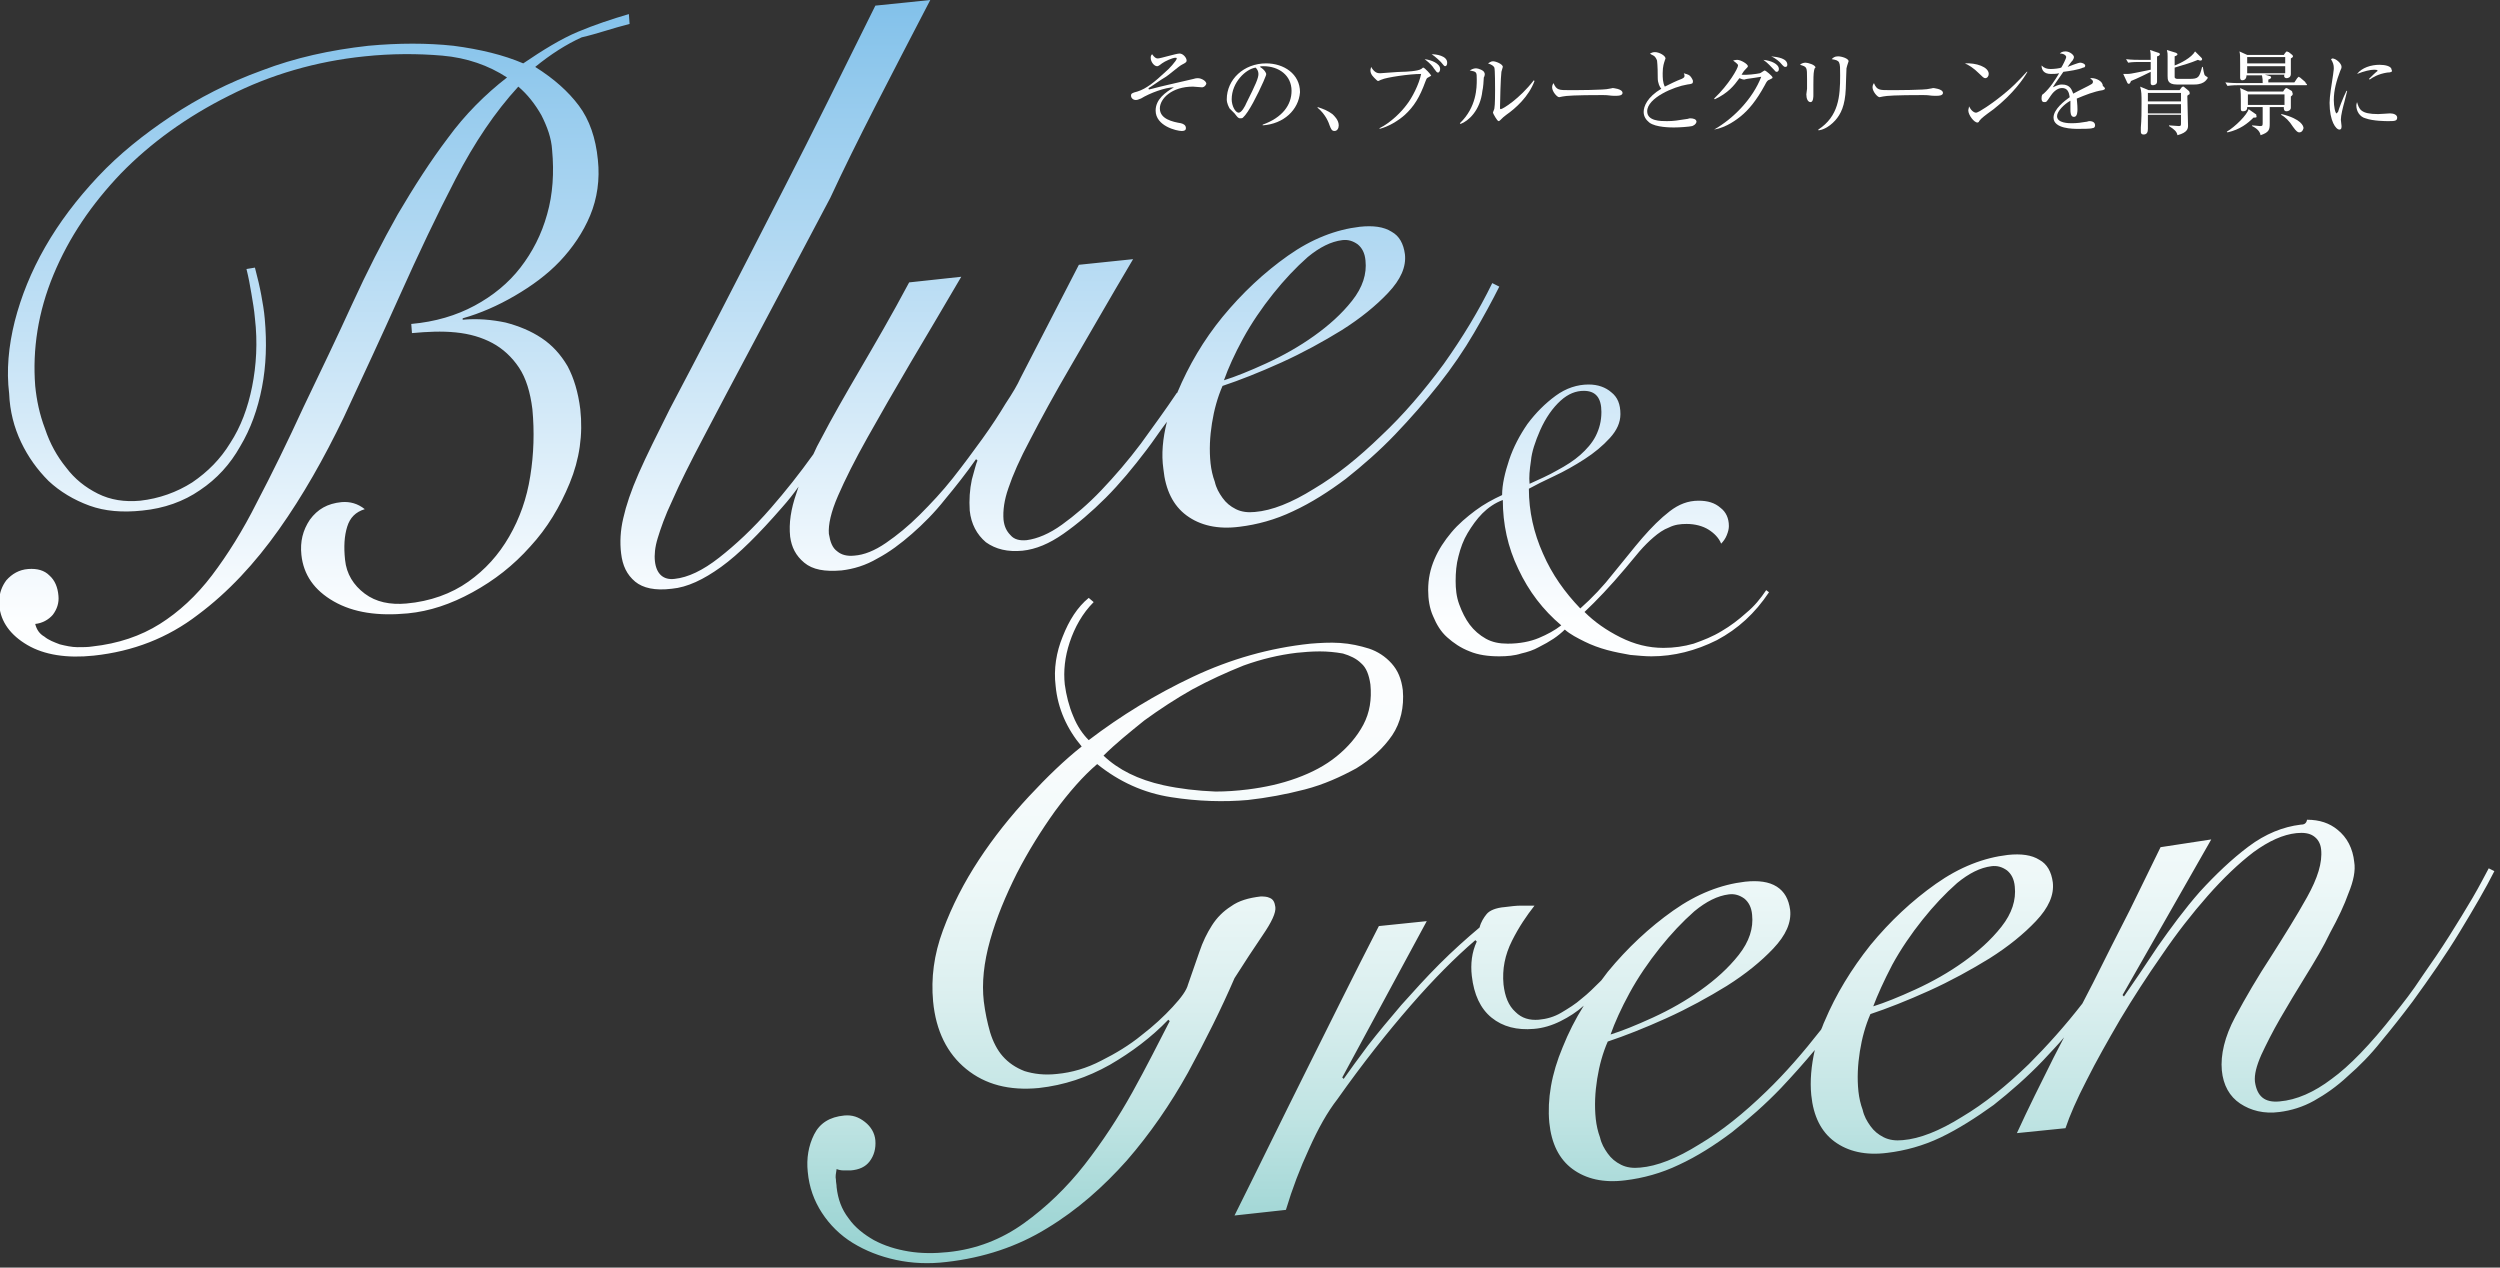 <?xml version="1.0" encoding="utf-8"?>
<!-- Generator: Adobe Illustrator 26.5.3, SVG Export Plug-In . SVG Version: 6.00 Build 0)  -->
<svg version="1.1" id="レイヤー_1" xmlns="http://www.w3.org/2000/svg" xmlns:xlink="http://www.w3.org/1999/xlink" x="0px"
	 y="0px" viewBox="0 0 355 180" style="enable-background:new 0 0 355 180;" xml:space="preserve">
<rect x="0" y="0" width="355" height="180" fill="#333333" stroke="none"/>
<style type="text/css">
	
		.st0{clip-path:url(#SVGID_00000139260465027969207080000001340346298713706653_);fill:url(#SVGID_00000097478708253470012170000009760658308153855927_);}
	.st1{fill:#FFFFFF;}
</style>
<g>
	<g>
		<defs>
			<path id="SVGID_1_" d="M231.4,141c1.2-2.2,2.7-4.4,4.3-6.4c1.6-2,3.2-3.7,4.9-5.2c1.7-1.4,3.3-2.2,4.9-2.4
				c0.8-0.1,1.5,0.1,2.2,0.6c0.6,0.5,1,1.2,1.1,2.3c0.2,1.9-0.4,3.8-1.9,5.7c-1.5,1.9-3.3,3.5-5.4,5c-2.1,1.5-4.4,2.8-6.8,3.9
				c-2.4,1.1-4.4,1.9-6,2.4C229.3,145.2,230.2,143.2,231.4,141 M268.7,137c1.2-2.2,2.7-4.4,4.3-6.4c1.6-2,3.2-3.7,4.9-5.2
				c1.7-1.4,3.3-2.2,4.9-2.4c0.8-0.1,1.5,0.1,2.2,0.6c0.6,0.5,1,1.2,1.1,2.3c0.2,1.9-0.4,3.8-1.9,5.7c-1.5,1.9-3.3,3.5-5.4,5
				c-2.1,1.5-4.4,2.8-6.8,3.9c-2.4,1.1-4.4,1.9-6,2.4C266.6,141.3,267.5,139.3,268.7,137 M326.7,117.1c-2.5,0.3-5,1.3-7.4,3.1
				c-2.4,1.8-4.7,4-6.9,6.4c-2.2,2.5-4.1,5.1-6,7.8c-1.8,2.7-3.4,5.1-4.8,7.1l-0.2-0.2l12.6-22.1l-7.2,1.1c-1.3,2.7-2.8,5.7-4.4,9
				c-1.7,3.3-3.4,6.7-5.2,10.3c-0.5,1-1,1.9-1.5,2.9c-2.4,3.1-5,6-7.6,8.6c-3.2,3.1-6.3,5.6-9.5,7.5c-3.2,2-6,3.1-8.4,3.3
				c-1,0.1-1.9,0-2.7-0.4c-0.8-0.4-1.4-0.9-1.9-1.6c-0.5-0.7-0.9-1.4-1.1-2.3c-0.3-0.8-0.5-1.7-0.6-2.6c-0.2-1.9-0.1-3.8,0.2-5.7
				c0.3-1.9,0.8-3.7,1.5-5.3c2.4-0.8,5.2-1.9,8.3-3.3c3.1-1.4,6-3,8.6-4.6c2.7-1.7,4.9-3.5,6.6-5.3c1.8-1.9,2.6-3.7,2.4-5.5
				c-0.2-1.5-0.8-2.6-1.9-3.2c-1.1-0.7-2.6-0.9-4.5-0.7c-3.4,0.4-6.8,1.7-10.2,4.1c-3.4,2.4-6.5,5.3-9.3,8.7
				c-2.7,3.4-4.9,7-6.5,10.8c-0.2,0.4-0.3,0.8-0.5,1.2c-2.5,3.2-5.1,6.2-7.8,8.8c-3.2,3.1-6.3,5.6-9.5,7.5c-3.2,2-6,3.1-8.4,3.3
				c-1,0.1-1.9,0-2.7-0.4c-0.8-0.4-1.4-0.9-1.9-1.6c-0.5-0.7-0.9-1.4-1.1-2.3c-0.3-0.8-0.5-1.7-0.6-2.6c-0.2-1.9-0.1-3.8,0.2-5.7
				c0.3-1.9,0.8-3.7,1.5-5.3c2.4-0.8,5.2-1.9,8.3-3.3c3.1-1.4,6-3,8.6-4.6c2.7-1.7,4.9-3.5,6.6-5.3c1.8-1.9,2.6-3.7,2.4-5.5
				c-0.2-1.5-0.8-2.6-1.9-3.3c-1.1-0.7-2.6-0.9-4.5-0.7c-3.4,0.4-6.8,1.7-10.2,4.1c-3.4,2.4-6.5,5.3-9.3,8.7
				c-0.3,0.4-0.6,0.8-0.9,1.2c-0.1,0.1-0.1,0.1-0.2,0.2c-0.8,0.8-1.7,1.7-2.6,2.4c-0.9,0.8-1.9,1.4-2.9,2c-1,0.6-2.1,0.9-3.2,1
				c-1.3,0.1-2.4-0.2-3.3-1.1c-1-0.9-1.5-2.2-1.7-3.9c-0.2-2.2,0.2-4.2,1.2-6.2c1-2,2.1-3.6,3.2-5c-0.7,0-1.3,0-2,0
				c-0.6,0-1.4,0.1-2.2,0.2c-1.3,0.1-2.2,0.5-2.6,1c-0.4,0.5-0.8,1.1-1,1.9c-1.9,1.6-3.8,3.3-5.7,5.2c-1.9,1.9-3.7,3.9-5.4,5.8
				c-1.7,2-3.3,3.9-4.7,5.7c-1.4,1.9-2.6,3.5-3.5,4.8l-0.2-0.2l12-22.2l-6.8,0.7c-3.6,7-7,13.9-10.4,20.7
				c-3.4,6.8-6.7,13.6-10.1,20.4l7.3-0.8c0.9-3,2-5.9,3.3-8.7c1.3-2.9,2.6-5.2,4-7c3.6-5.1,7.1-9.5,10.4-13.3
				c3.3-3.8,6.4-6.9,9.2-9.3l0.2,0.2c-0.7,1.5-0.9,3.2-0.7,4.9c0.3,2.6,1.2,4.6,2.8,5.9c1.6,1.3,3.6,1.8,6,1.6
				c1.3-0.1,2.6-0.5,3.8-1.1c1.2-0.6,2.3-1.3,3.3-2.2c-1.2,1.9-2.2,3.9-3,5.9c-1.6,3.8-2.2,7.4-1.9,10.7c0.3,3,1.4,5.2,3.3,6.6
				c1.9,1.4,4.4,2,7.5,1.6c2.5-0.3,5.1-1,7.6-2.2c2.6-1.2,5.1-2.8,7.5-4.6c2.4-1.9,4.8-4,7-6.3c1.7-1.8,3.3-3.6,4.8-5.4
				c-0.5,2.2-0.7,4.4-0.5,6.4c0.3,3,1.4,5.2,3.3,6.6c1.9,1.4,4.4,2,7.5,1.6c2.5-0.3,5.1-1,7.6-2.2c2.5-1.2,5-2.8,7.5-4.6
				c2.4-1.9,4.8-4,7-6.3c1-1.1,2.1-2.2,3-3.3c-0.5,1-1,1.9-1.5,2.9c-1.8,3.6-3.6,7.2-5.2,10.7l6.9-0.7c0.6-1.8,1.6-4.1,3-6.8
				c1.4-2.8,3-5.6,4.8-8.7c1.8-3,3.8-6.1,5.9-9.1c2.1-3.1,4.3-5.9,6.5-8.4c2.2-2.5,4.4-4.6,6.5-6.2c2.2-1.6,4.2-2.5,6.1-2.7
				c1-0.1,1.8,0,2.4,0.4c0.6,0.4,1,1,1.1,1.9c0.2,1.9-0.5,4.1-2,6.8c-1.5,2.7-3.2,5.4-5.1,8.4c-1.9,2.9-3.6,5.8-5.1,8.6
				c-1.5,2.8-2.1,5.4-1.9,7.6c0.2,2.1,1.1,3.7,2.6,4.7c1.5,1,3.4,1.5,5.6,1.2c1.6-0.2,3.3-0.7,4.9-1.6c1.6-0.9,3.2-2,4.8-3.5
				c1.6-1.4,3.2-3,4.7-4.9c1.5-1.8,3-3.7,4.5-5.7c2.4-3.3,4.7-6.6,6.7-9.9c2-3.3,3.7-6.2,4.9-8.6l-0.8-0.4c-0.6,1.1-1.3,2.5-2.3,4.2
				c-1,1.7-2.1,3.5-3.3,5.4c-1.2,1.9-2.5,3.8-3.9,5.8c-1.3,2-2.7,3.8-4,5.4c-3.3,4.2-6.3,7.3-8.8,9.1c-2.5,1.9-5,3-7.4,3.2
				c-2.1,0.2-3.2-0.7-3.5-2.8c-0.1-1,0.2-2.2,0.9-3.8c0.7-1.5,1.6-3.3,2.7-5.2c1.1-1.9,2.3-3.9,3.6-6c1.3-2.1,2.5-4.1,3.5-6.2
				c1.1-2,2-3.9,2.6-5.6c0.7-1.7,1-3.2,0.8-4.4c-0.2-1.9-1-3.5-2.4-4.6c-1.1-0.9-2.5-1.4-4.3-1.4C327.5,117,327.1,117.1,326.7,117.1
				 M165.2,111.5c-3.6-0.8-6.4-2.2-8.5-4.2c1.7-1.7,3.7-3.3,5.8-5c2.2-1.6,4.5-3.1,6.8-4.4c2.4-1.3,4.8-2.4,7.3-3.4
				c2.5-0.9,5-1.5,7.5-1.8c1-0.1,2.1-0.2,3.3-0.2c1.1,0,2.2,0.1,3.3,0.3c1,0.3,1.9,0.7,2.6,1.4c0.7,0.6,1.1,1.6,1.3,3
				c0.2,2.1-0.1,4-1,5.7c-0.9,1.7-2.2,3.2-3.8,4.5c-1.6,1.3-3.5,2.3-5.7,3.1c-2.2,0.8-4.5,1.3-6.9,1.6c-1.6,0.2-3.1,0.3-4.6,0.3
				C170,112.3,167.5,112,165.2,111.5 M150.9,90.4c-0.9,2.2-1.3,4.6-1,7c0.3,3.2,1.6,6.1,3.7,8.6c-2.4,1.9-4.9,4.3-7.5,7.1
				c-2.6,2.8-5,5.8-7.1,9c-2.1,3.2-3.8,6.5-5.1,10c-1.3,3.5-1.7,6.8-1.4,10.1c0.4,4.2,2,7.4,4.7,9.6c2.7,2.2,6.1,3.1,10.3,2.7
				c3.6-0.4,6.9-1.5,10.1-3.3c3.1-1.8,5.9-3.9,8.3-6.4l0.2,0.2c-1.6,3.1-3.3,6.5-5.3,10.1c-2,3.6-4.3,7.1-6.8,10.3
				c-2.5,3.2-5.4,6-8.6,8.3c-3.2,2.3-6.8,3.7-10.8,4.1c-1.9,0.2-3.8,0.2-5.6-0.1c-1.8-0.3-3.4-0.8-4.9-1.6c-1.4-0.8-2.7-1.8-3.6-3.1
				c-1-1.3-1.5-2.7-1.7-4.4c0-0.4-0.1-0.7-0.1-1.1c-0.1-0.4,0-0.9,0.1-1.5c0.2,0.1,0.6,0.2,1,0.2c0.4,0,0.7,0,1,0
				c1.2-0.1,2.1-0.5,2.7-1.3c0.6-0.8,0.9-1.8,0.8-3c-0.1-1-0.6-1.9-1.5-2.6c-0.9-0.7-1.8-1-2.9-0.9c-2.1,0.2-3.5,1.1-4.3,2.7
				c-0.8,1.6-1.1,3.4-0.9,5.3c0.2,2.2,0.9,4.1,2,5.8c1.1,1.7,2.6,3.2,4.4,4.3c1.8,1.1,3.8,1.9,6.1,2.4c2.3,0.5,4.7,0.6,7.2,0.3
				c5.3-0.6,10.1-2.2,14.3-4.8c4.3-2.6,8-5.9,11.3-9.6c3.3-3.8,6.2-8,8.7-12.5c2.5-4.6,4.7-9,6.6-13.4c1.4-2.2,2.7-4.2,4-6.1
				c1.3-1.9,1.9-3.2,1.8-4c-0.1-0.7-0.3-1.1-0.8-1.3c-0.4-0.2-0.9-0.2-1.3-0.2c-1.7,0.2-3.1,0.6-4.2,1.4c-1.1,0.7-2,1.6-2.7,2.7
				c-0.7,1.1-1.3,2.3-1.8,3.8c-0.5,1.4-1,2.9-1.6,4.6c-0.2,0.8-0.9,1.8-2.2,3.2c-1.2,1.3-2.7,2.7-4.4,4c-1.7,1.4-3.7,2.6-5.7,3.6
				c-2.1,1.1-4.2,1.7-6.3,1.9c-1.8,0.2-3.3,0-4.6-0.4c-1.3-0.5-2.3-1.2-3.1-2.1c-0.8-0.9-1.4-2.1-1.8-3.4c-0.4-1.4-0.7-2.8-0.9-4.4
				c-0.3-2.6,0-5.5,0.9-8.7c0.9-3.2,2.2-6.3,3.8-9.5c1.6-3.1,3.4-6,5.4-8.8c2-2.7,4-5,6-6.7c3.1,2.5,6.6,4.1,10.5,4.7
				c3.8,0.6,7.5,0.7,10.9,0.4c2.7-0.3,5.4-0.8,8.1-1.5c2.7-0.7,5.1-1.8,7.3-3c2.1-1.3,3.8-2.8,5.1-4.7c1.2-1.8,1.7-4,1.5-6.4
				c-0.2-1.6-0.7-2.8-1.6-3.8c-0.9-1-2-1.7-3.2-2.1c-1.3-0.4-2.6-0.7-4.1-0.8c-1.5-0.1-2.9,0-4.2,0.1c-5.8,0.6-11.4,2.2-16.7,4.7
				c-5.3,2.5-10.2,5.5-14.8,9c-0.8-0.8-1.6-1.9-2.2-3.4c-0.6-1.4-1-3-1.2-4.5c-0.2-1.9,0-3.9,0.7-6c0.7-2.1,1.8-4.1,3.4-5.7
				l-0.7-0.6C153,86.2,151.8,88.1,150.9,90.4 M211,90.7c-0.9-0.5-1.7-1.2-2.3-2c-0.6-0.8-1.1-1.8-1.5-2.9c-0.4-1.1-0.5-2.2-0.5-3.3
				c0-1.2,0.1-2.4,0.4-3.5c0.3-1.2,0.7-2.3,1.3-3.3c0.6-1,1.3-2,2.1-2.8c0.8-0.8,1.8-1.5,2.9-1.9c0,3.4,0.7,6.7,2.2,9.8
				c1.5,3.2,3.5,5.8,6.1,8c-0.9,0.7-2,1.3-3.2,1.8c-1.2,0.5-2.7,0.8-4.4,0.8C212.9,91.4,211.9,91.2,211,90.7 M217.4,65.4
				c0.1-1.2,0.6-2.7,1.3-4.3c0.8-1.8,1.8-3.2,2.9-4.2s2.2-1.4,3.3-1.4c1.7,0,2.5,1,2.5,3c0,1.3-0.3,2.4-0.8,3.4
				c-0.5,1-1.3,1.9-2.2,2.7c-0.9,0.8-2,1.5-3.3,2.2c-1.2,0.7-2.6,1.3-3.9,1.9C217.1,67.8,217.2,66.7,217.4,65.4 M220.9,56.2
				c-1.5,1.1-2.8,2.4-4,4c-1.1,1.6-2,3.3-2.6,5.1c-0.6,1.8-1,3.5-1,5c-1.3,0.6-2.6,1.3-3.8,2.2c-1.2,0.9-2.4,1.9-3.4,3.1
				c-1,1.2-1.8,2.4-2.4,3.8c-0.6,1.4-0.9,2.8-0.9,4.4c0,1.3,0.2,2.6,0.7,3.7c0.5,1.2,1.1,2.2,2,3c0.9,0.8,1.9,1.5,3.2,2
				c1.2,0.5,2.6,0.7,4.2,0.7c1.1,0,2.2-0.1,3.1-0.4c0.9-0.2,1.8-0.5,2.5-0.9c0.8-0.4,1.5-0.8,2.1-1.2c0.6-0.4,1.2-0.9,1.6-1.3
				c0.8,0.7,1.8,1.2,2.8,1.7c1,0.5,2.1,0.9,3.2,1.2c1.1,0.3,2.2,0.5,3.3,0.7c1.1,0.1,2.1,0.2,3,0.2c3.2,0,6.3-0.8,9.3-2.3
				c3-1.6,5.4-3.8,7.4-6.8l-0.4-0.3c-0.8,1.2-1.7,2.3-2.8,3.2c-1.1,1-2.3,1.9-3.5,2.6c-1.3,0.8-2.6,1.3-4,1.8
				c-1.4,0.4-2.8,0.6-4.3,0.6c-2.1,0-4.1-0.5-6.1-1.5c-2-1-3.7-2.2-5.1-3.6c1.7-1.6,3.7-3.7,5.8-6.2c0.7-0.8,1.3-1.6,2-2.4
				c0.7-0.8,1.3-1.4,2-2c0.7-0.6,1.4-1.1,2.2-1.4c0.8-0.4,1.6-0.5,2.5-0.5c1.2,0,2.3,0.3,3.1,0.8c0.8,0.5,1.5,1.2,1.8,2
				c0.3-0.3,0.6-0.7,0.8-1.2c0.2-0.5,0.3-0.9,0.3-1.3c0-1.1-0.4-2-1.2-2.6c-0.8-0.7-1.8-1-3.1-1c-1.5,0-2.8,0.5-4.1,1.5
				c-1.3,1-2.6,2.3-3.9,3.8c-1.3,1.5-2.6,3.2-4.1,5c-1.4,1.8-3,3.5-4.7,5c-2.2-2.3-4-4.8-5.3-7.8c-1.3-2.9-2-6-2-9.2
				c0.9-0.5,2.1-1.1,3.6-1.8c1.5-0.7,2.9-1.5,4.3-2.4c1.4-0.9,2.6-1.9,3.6-3c1-1.1,1.5-2.2,1.5-3.4c0-1.4-0.4-2.4-1.3-3.1
				c-0.8-0.7-1.9-1.1-3.2-1.1C224,54.6,222.4,55.1,220.9,56.2 M82.1,4.5c-2.4,1-5,2.6-7.8,4.5c-2.8-1.2-6.1-2-9.9-2.5
				c-3.7-0.4-7.8-0.4-12.1,0c-5.4,0.6-10.4,1.7-15.1,3.5c-4.7,1.7-9,3.9-12.9,6.5c-3.9,2.6-7.4,5.4-10.4,8.6c-3,3.2-5.5,6.5-7.5,10
				c-2,3.5-3.4,7-4.3,10.5c-0.9,3.6-1.2,7-0.8,10.3C1.4,58.4,2,60.7,3,62.8c1,2.1,2.3,3.9,3.9,5.5c1.6,1.5,3.6,2.7,5.8,3.5
				c2.2,0.8,4.7,1,7.5,0.7c3.1-0.3,5.9-1.3,8.2-2.9c2.4-1.6,4.3-3.7,5.7-6.2c1.5-2.5,2.5-5.3,3.1-8.4c0.6-3.1,0.7-6.3,0.4-9.7
				c-0.1-1.2-0.3-2.3-0.5-3.4c-0.2-1.1-0.5-2.4-0.9-3.9l-1.2,0.2c0.3,1.2,0.5,2.3,0.7,3.5c0.2,1.2,0.4,2.3,0.5,3.5
				c0.4,3.4,0.2,6.7-0.4,9.7c-0.6,3-1.6,5.7-3.1,8c-1.4,2.3-3.2,4.1-5.4,5.6c-2.2,1.4-4.7,2.3-7.4,2.6c-2.2,0.2-4.2-0.1-6-1
				c-1.8-0.9-3.3-2.1-4.5-3.7c-1.3-1.6-2.3-3.4-3-5.5c-0.8-2.1-1.2-4.1-1.4-6.1C4.6,49.6,5.4,44.3,7.6,39c2.2-5.3,5.4-10,9.6-14.4
				c4.2-4.3,9.3-8,15.3-11c5.9-3,12.4-4.9,19.3-5.6c3.8-0.4,7.5-0.4,11-0.1c3.5,0.3,6.6,1.4,9.2,3.1c-3.1,2.4-6,5.3-8.4,8.6
				c-2.5,3.3-4.8,6.9-7.1,10.8c-2.2,3.9-4.4,8.2-6.5,12.8c-2.1,4.6-4.4,9.4-6.9,14.6c-2.3,5-4.5,9.5-6.6,13.5c-2,4-4.2,7.5-6.4,10.4
				c-2.2,2.9-4.7,5.2-7.4,6.9c-2.7,1.7-5.9,2.8-9.6,3.2c-0.6,0.1-1.3,0.1-2.1,0.1c-0.8,0-1.7-0.2-2.5-0.4c-0.8-0.3-1.6-0.6-2.2-1.1
				C5.6,90,5.2,89.4,5,88.6c1-0.1,1.9-0.6,2.5-1.3c0.6-0.8,0.9-1.7,0.8-2.7c-0.1-1.2-0.5-2.2-1.3-2.9c-0.7-0.7-1.7-1-3-0.9
				c-1.3,0.1-2.3,0.7-3.1,1.6c-0.6,0.8-1,1.8-1,2.9v0c0,0.2,0,0.5,0,0.7c0.2,2.3,1.6,4.2,4,5.6c2.4,1.4,5.6,1.9,9.4,1.5
				c5.6-0.6,10.5-2.5,14.8-5.8c4.3-3.2,8.1-7.3,11.5-12.1c3.4-4.8,6.4-10.1,9.2-15.9c2.7-5.8,5.4-11.6,8-17.4
				c2.6-5.8,5.2-11.3,7.9-16.5c2.7-5.2,5.6-9.5,8.9-13.1c1.3,1.1,2.4,2.5,3.3,4.1c0.8,1.6,1.4,3.2,1.5,4.9c0.3,3.2,0.1,6.3-0.7,9.1
				c-0.8,2.9-2.1,5.4-3.8,7.6c-1.7,2.2-3.9,4-6.5,5.4c-2.6,1.4-5.6,2.3-9,2.6l0.1,1.3c2.2-0.2,4.2-0.3,6.2-0.1s3.7,0.7,5.2,1.5
				c1.5,0.8,2.8,2,3.8,3.5c1,1.5,1.6,3.5,1.9,5.9c0.3,3.2,0.2,6.4-0.3,9.5c-0.5,3.2-1.5,6-3,8.6c-1.5,2.6-3.4,4.7-5.8,6.4
				c-2.4,1.7-5.4,2.8-8.8,3.1c-2.3,0.2-4.3-0.2-5.9-1.4c-1.6-1.2-2.6-2.8-2.8-4.8c-0.2-1.9-0.1-3.4,0.3-4.7c0.4-1.3,1.2-2.1,2.5-2.5
				c-1-0.8-2.1-1.1-3.3-1c-2,0.2-3.4,1-4.5,2.5c-1,1.5-1.4,3.1-1.2,5c0.3,2.8,1.8,5,4.6,6.6c2.8,1.6,6.3,2.1,10.5,1.7
				c3.1-0.3,6.1-1.3,9.2-3c3.1-1.7,5.8-3.8,8.2-6.5c2.4-2.6,4.2-5.6,5.6-9c1.4-3.4,1.9-6.9,1.5-10.5c-0.3-2.4-0.9-4.4-1.8-6.1
				c-1-1.7-2.2-3-3.7-4c-1.5-1-3.2-1.7-5.1-2.2c-1.9-0.4-4-0.6-6.1-0.4l0-0.2c2.5-0.7,5-1.8,7.4-3.2c2.4-1.4,4.6-3,6.4-4.9
				c1.8-1.9,3.3-4.1,4.3-6.5c1-2.4,1.4-5.1,1.1-7.9c-0.3-3.1-1.2-5.7-2.7-7.7c-1.5-2-3.5-3.8-6.2-5.5c2.2-1.8,4.4-3.2,6.6-4.2
				C84.8,4.8,87,4,89.4,3.4L89.3,2C86.9,2.7,84.5,3.5,82.1,4.5 M176.5,48.1c1.2-2.2,2.7-4.4,4.3-6.4c1.6-2,3.2-3.7,4.9-5.2
				c1.7-1.4,3.3-2.2,4.9-2.4c0.8-0.1,1.5,0.1,2.2,0.6c0.6,0.5,1,1.2,1.1,2.3c0.2,1.9-0.4,3.8-1.9,5.7c-1.5,1.9-3.3,3.5-5.4,5
				c-2.1,1.5-4.4,2.8-6.8,3.9c-2.4,1.1-4.4,1.9-6,2.4C174.4,52.3,175.3,50.3,176.5,48.1 M132.1,0l-7.8,0.8
				c-4.8,9.7-9,18.2-12.7,25.4c-3.7,7.2-6.9,13.5-9.6,18.7c-2.7,5.2-5,9.6-6.9,13.2c-1.8,3.6-3.3,6.6-4.4,9.1
				c-1.1,2.5-1.8,4.6-2.2,6.4c-0.4,1.7-0.5,3.4-0.3,5c0.2,1.7,0.8,3,2,4c1.1,0.9,2.8,1.3,5.2,1c2.2-0.2,4.5-1.3,7-3.1
				c2.5-1.8,5.4-4.7,8.7-8.5c0.8-0.9,1.6-1.9,2.3-2.9c-0.1,0.3-0.2,0.6-0.3,0.9c-0.8,2.3-1.1,4.3-0.9,6.2c0.2,1.5,0.8,2.7,2,3.7
				c1.2,1,2.9,1.3,5.3,1.1c1.7-0.2,3.4-0.7,5.1-1.7c1.7-0.9,3.3-2.1,4.9-3.5c1.6-1.4,3.2-3,4.7-4.9c1.5-1.8,3-3.7,4.4-5.7l0.2,0.2
				c-0.2,0.4-0.4,1.3-0.8,2.7c-0.3,1.4-0.4,2.9-0.3,4.4c0.2,1.9,1,3.4,2.3,4.5c1.4,1,3.1,1.4,5.2,1.2c1.9-0.2,3.8-1,5.8-2.4
				c2-1.4,4-3.1,6-5.1c2-2,3.9-4.3,5.8-6.8c1-1.3,1.9-2.7,2.9-4c-0.6,2.4-0.8,4.6-0.5,6.7c0.3,3,1.4,5.2,3.3,6.6
				c1.9,1.4,4.4,2,7.5,1.6c2.5-0.3,5.1-1,7.6-2.2c2.6-1.2,5.1-2.8,7.5-4.6c2.4-1.9,4.8-4,7-6.3c2.2-2.3,4.3-4.7,6.2-7.1
				c1.9-2.4,3.6-4.9,5-7.3c1.4-2.4,2.6-4.6,3.6-6.6l-1-0.5c-1.9,3.9-4.2,7.7-6.9,11.5c-2.8,3.8-5.7,7.2-8.9,10.2
				c-3.2,3.1-6.3,5.6-9.5,7.5c-3.2,2-6,3.1-8.4,3.3c-1,0.1-1.9,0-2.7-0.4c-0.8-0.4-1.4-0.9-1.9-1.6c-0.5-0.7-0.9-1.4-1.1-2.3
				c-0.3-0.8-0.5-1.7-0.6-2.6c-0.2-1.9-0.1-3.8,0.2-5.7c0.3-1.9,0.8-3.7,1.5-5.3c2.4-0.8,5.2-1.9,8.3-3.3c3.1-1.4,6-3,8.6-4.6
				c2.7-1.7,4.9-3.5,6.6-5.3c1.8-1.9,2.6-3.7,2.4-5.5c-0.2-1.5-0.8-2.6-1.9-3.2c-1.1-0.7-2.6-0.9-4.5-0.7c-3.4,0.4-6.8,1.7-10.2,4.1
				c-3.4,2.4-6.5,5.3-9.3,8.7c-2.7,3.3-4.8,6.9-6.4,10.7c0,0,0,0.1-0.1,0.1c-1.6,2.4-3.3,4.7-5.1,7.2c-1.8,2.4-3.7,4.6-5.6,6.6
				c-1.9,2-3.8,3.6-5.6,4.9c-1.8,1.3-3.5,2-5,2.2c-1,0.1-1.8-0.1-2.3-0.7c-0.6-0.6-0.9-1.3-1-2.2c-0.1-1.3,0.1-2.8,0.7-4.5
				c0.6-1.8,1.6-4.1,3.1-6.9c1.5-2.9,3.4-6.4,5.8-10.5c2.4-4.1,5.3-9.2,8.8-15.1l-7.7,0.8l-8.3,16.1c-0.4,0.9-1.1,2.1-2.1,3.6
				c-0.9,1.5-2,3.2-3.3,5c-1.3,1.8-2.7,3.7-4.2,5.6c-1.5,1.9-3.1,3.6-4.7,5.2c-1.6,1.6-3.2,2.9-4.8,4c-1.6,1.1-3.1,1.7-4.5,1.8
				c-1,0.1-1.8-0.1-2.4-0.6c-0.7-0.5-1-1.3-1.2-2.5c-0.1-1.3,0.3-3.1,1.3-5.4c1-2.3,2.4-5.1,4.2-8.3c1.8-3.2,3.8-6.7,6.1-10.6
				c2.3-3.9,4.7-7.9,7.2-12.2l-7.4,0.8c-2.5,4.7-4.9,8.8-7,12.4c-2.1,3.6-4,6.9-5.5,9.8c-0.4,0.7-0.8,1.5-1.1,2.2
				c-2,2.8-4,5.3-6,7.6c-2.6,3-5.1,5.3-7.4,7.1c-2.3,1.8-4.4,2.8-6.3,3c-1.6,0.2-2.6-0.7-2.8-2.5c-0.1-0.9,0-2,0.4-3.3
				c0.4-1.3,1-3.1,2.1-5.4c1-2.3,2.5-5.3,4.4-8.9c1.9-3.6,4.3-8.2,7.3-13.8c3-5.6,6.5-12.3,10.7-20.2C121.6,20.1,126.5,10.8,132.1,0
				z"/>
		</defs>
		<clipPath id="SVGID_00000080181039321887166360000011030256681167724717_">
			<use xlink:href="#SVGID_1_"  style="overflow:visible;"/>
		</clipPath>
		
			<linearGradient id="SVGID_00000011011221462231346810000003093711186745348539_" gradientUnits="userSpaceOnUse" x1="53.202" y1="126.299" x2="54.203" y2="126.299" gradientTransform="matrix(0 -179.24 -179.24 0 22814.832 9715.321)">
			<stop  offset="0" style="stop-color:#94D1CF"/>
			<stop  offset="2.412065e-02" style="stop-color:#9ED5D4"/>
			<stop  offset="0.116" style="stop-color:#C0E4E3"/>
			<stop  offset="0.21" style="stop-color:#DBEFEF"/>
			<stop  offset="0.305" style="stop-color:#EEF8F8"/>
			<stop  offset="0.403" style="stop-color:#F9FCFD"/>
			<stop  offset="0.507" style="stop-color:#FDFEFF"/>
			<stop  offset="1" style="stop-color:#82C1EA"/>
		</linearGradient>
		
			<rect y="0" style="clip-path:url(#SVGID_00000080181039321887166360000011030256681167724717_);fill:url(#SVGID_00000011011221462231346810000003093711186745348539_);" width="354.3" height="179.4"/>
	</g>
	<g>
		<path class="st1" d="M170.7,12.4c-0.2,0-1.1-0.1-1.3-0.1c-3,0-4.7,1.7-4.7,3.1c0,1.5,1.8,1.9,3,2.1c0.4,0.1,0.7,0.3,0.7,0.7
			c0,0.2-0.1,0.4-0.6,0.4c-0.7,0-3.7-0.7-3.7-2.9c0-1.6,1.4-2.6,2.6-3.3c-1.2,0-3.4,0.8-4.7,1.6c-0.1,0-0.4,0.2-0.7,0.2
			c-0.5,0-0.7-0.4-0.7-0.6c0-0.3,0.1-0.4,0.9-0.6c1.3-0.4,2.5-1.4,4-2.8c0.4-0.3,1.6-1.6,1.6-1.9c0-0.1-0.1-0.1-0.2-0.1
			c-0.4,0-1.5,0.5-1.9,0.8c-0.5,0.4-0.6,0.4-0.7,0.4c-0.4,0-0.9-0.6-0.9-1.2c0-0.3,0.1-0.4,0.2-0.5c0.3,0.4,0.5,0.6,0.8,0.6
			c0.4,0,2.6-0.7,3.1-0.7c0.5,0,1,0.6,1,1c0,0.2-0.1,0.3-0.7,0.6c-0.4,0.2-2,1.6-2.4,1.8c-0.4,0.2-2.2,1.5-2.3,1.5c0,0,0,0,0,0.1
			c0,0,0,0.1,0.1,0.1c0.1,0,0.3-0.1,0.4-0.1c1.5-0.4,2.5-0.6,5.9-1.4c0.3-0.1,0.5-0.1,0.6-0.1c0.5,0,1.2,0.4,1.2,0.8
			C171.1,12.4,170.7,12.4,170.7,12.4z"/>
		<path class="st1" d="M179.3,17.8l0-0.1c2.8-1,4.1-2.8,4.1-4.8c0-2.2-1.8-3.5-4-3.5c-0.3,0-0.4,0-0.5,0.1c0.7,0.4,0.9,0.9,0.9,1
			c0,0.1,0,0.2-0.4,1.1c-0.8,1.8-2.1,4.4-2.9,5.1c-0.1,0.1-0.2,0.1-0.4,0.1c-0.3,0-0.4-0.2-0.8-0.7c-0.1-0.1-0.6-0.6-0.7-0.7
			c-0.1-0.2-0.4-0.7-0.4-1.3c0-2.8,2.4-5.1,5.6-5.1c2.5,0,4.8,1.5,4.8,4.1C184.4,15.6,182.3,17.6,179.3,17.8z M178.3,9.6
			c-1.4,0.2-3.4,2.1-3.4,4.5c0,0.9,0.5,1.9,1,1.9c0.4,0,0.9-0.9,1.1-1.4c1.3-2.6,1.7-3.5,1.7-4.1C178.7,10.1,178.5,9.8,178.3,9.6z"
			/>
		<path class="st1" d="M189.5,18.6c-0.4,0-0.5-0.3-0.7-0.8c-0.1-0.3-0.5-1.5-1.7-2.5l0-0.1c0.9,0.3,1.4,0.5,2.1,1
			c0.2,0.2,0.9,0.8,0.9,1.6C190.1,18.2,189.9,18.6,189.5,18.6z"/>
		<path class="st1" d="M202.8,11c-0.2,0.1-0.2,0.1-0.4,0.6c-0.8,2.2-1.6,3.5-2.9,4.7c-1,0.9-2.4,1.7-3.6,2l0-0.1
			c1.6-0.8,3.1-2.3,3.9-3.4c0.7-0.9,1.7-2.8,2-4.3c-1.7,0-5,0.5-5.6,0.8c-0.1,0-0.4,0.2-0.5,0.2c-0.1,0-0.2-0.1-0.3-0.2
			c-0.3-0.3-0.8-0.7-0.8-1.3c0-0.2,0.1-0.4,0.1-0.5c0.5,0.9,1,0.9,1.3,0.9c0.2,0,2.5-0.2,3-0.2c0.6,0,2.4-0.1,2.8-0.4
			c0.2-0.1,0.2-0.2,0.3-0.2c0.2,0,1.1,1,1.1,1.1C203.3,10.7,203.2,10.8,202.8,11z M204.2,10.3c-0.2,0-0.2-0.1-0.6-0.6
			c-0.1-0.2-0.5-0.7-1.3-1.3c0.9,0.1,2.2,0.6,2.2,1.4C204.5,10,204.4,10.3,204.2,10.3z M205.2,9.4c-0.1,0-0.2-0.1-0.6-0.6
			c-0.1-0.1-0.7-0.7-1.3-1.1c0.6,0,2.2,0.2,2.2,1.2C205.5,9.2,205.4,9.4,205.2,9.4z"/>
		<path class="st1" d="M210.7,11c0,0.3-0.1,1.6-0.2,1.9c-0.3,2.8-2,4.3-3.1,4.7l-0.1-0.1c2.4-2.3,2.4-5.1,2.4-6.2c0-1.1,0-1.1-1-1.3
			c0.2-0.1,0.5-0.3,0.9-0.3c0.3,0,1.2,0.3,1.2,0.7C210.9,10.4,210.8,10.9,210.7,11z M213.9,16.3c-0.4,0.3-0.5,0.4-0.8,0.7
			c-0.1,0.1-0.2,0.2-0.3,0.2c-0.2,0-0.8-1.1-0.8-1.2c0-0.1,0.2-0.5,0.2-0.6c0.1-0.5,0.1-2.2,0.1-2.6c0-0.5,0-2.9-0.1-3.2
			c-0.1-0.2-0.3-0.4-0.9-0.6c0.2-0.1,0.4-0.3,0.7-0.3c0.4,0,1.4,0.4,1.4,0.8c0,0.1-0.2,0.6-0.2,0.7c-0.1,0.7-0.2,4.3-0.2,5.1
			c0,0.1,0,0.2,0.1,0.2c0.3,0,2.7-1.5,4.7-4.1l0.1,0.1C217.1,13.7,215.2,15.4,213.9,16.3z"/>
		<path class="st1" d="M229.6,13.6c-0.1,0-0.4,0-0.5,0c-0.5,0-0.6-0.1-1.5-0.1c-4,0-5.2,0.1-5.7,0.2c0,0-0.5,0.1-0.5,0.1
			c-0.3,0-1-0.8-1-1.4c0-0.1,0-0.3,0.2-0.6c0.4,1,0.8,1,2.2,1c0.9,0,5.1,0,5.7-0.2c0.1,0,0.5-0.1,0.5-0.1s1.4,0.1,1.4,0.7
			C230.4,13.6,229.7,13.6,229.6,13.6z"/>
		<path class="st1" d="M240.3,17.9c-0.4,0.1-1.8,0.2-2.6,0.2c-0.4,0-2.6,0-3.5-0.7c-0.5-0.4-0.8-0.9-0.8-1.5c0-0.8,0.5-2.1,2.5-3.3
			c-0.2-0.2-0.5-0.8-0.5-1.5c0-2-0.1-2.3-0.1-2.5c-0.1-0.3-0.3-0.6-0.5-0.7c-0.4-0.2-0.4-0.2-0.5-0.3c0.2-0.1,0.4-0.2,0.7-0.2
			c0.6,0,1.5,0.5,1.5,0.9c0,0.1-0.1,0.2-0.1,0.3c-0.1,0.3-0.3,0.8-0.3,1.8c0,0.6,0,1.3,0.3,1.9c0.8-0.4,1.6-0.8,2.4-1.1
			c0.2-0.1,0.4-0.2,0.4-0.4c0-0.1,0-0.2-0.1-0.4c0.2,0.1,0.6,0.1,0.9,0.4c0.2,0.2,0.4,0.6,0.4,0.7c0,0.4-0.1,0.4-0.8,0.5
			c-1.9,0.3-5.7,1.9-5.7,3.8c0,1.4,1.9,1.4,2.8,1.4c1,0,1.5-0.1,2.8-0.3c0.2,0,0.3-0.1,0.5-0.1c0.4,0,0.9,0.1,0.9,0.5
			C240.8,17.7,240.5,17.8,240.3,17.9z"/>
		<path class="st1" d="M243.4,18.4c2.8-1.6,5.5-4.4,6.7-7.5c-0.5,0.1-1.4,0.2-2,0.3c-0.1,0-0.4,0.1-0.4,0.1c-0.2,0-0.5-0.1-0.7-0.2
			c-0.8,1.1-1.6,2.1-3.5,3l-0.1-0.1c2.1-2,3.4-4.3,3.4-4.7c0-0.1,0-0.2-0.7-0.7c0.3-0.1,0.6-0.1,0.6-0.1c0.5,0,1.5,0.6,1.5,0.9
			c0,0.1-0.1,0.2-0.3,0.4c-0.2,0.2-0.3,0.3-0.6,0.8c0.6,0.1,2.2-0.1,2.6-0.2c0.1,0,0.6-0.4,0.7-0.4c0.1,0,1.1,0.8,1.1,1
			c0,0.1,0,0.1-0.4,0.3c-0.3,0.1-0.4,0.2-0.7,0.8c-1.2,2.2-2.3,3.5-3.4,4.4C246.7,16.9,245.2,18.1,243.4,18.4L243.4,18.4z
			 M252.6,9.8c0,0.2-0.1,0.4-0.3,0.4c-0.2,0-0.2-0.1-0.4-0.3c-0.5-0.5-0.8-0.9-1.5-1.4C251.5,8.6,252.6,9.1,252.6,9.8z M253.8,9.2
			c0,0.3-0.2,0.3-0.3,0.3c-0.1,0-0.2,0-0.7-0.6c-0.1-0.1-0.6-0.6-1.3-0.9C252.5,8.1,253.8,8.3,253.8,9.2z"/>
		<path class="st1" d="M257.6,10c-0.1,0.4-0.1,1.5-0.1,2c0,0.2,0,1.3,0,1.5c0,0.2,0,1-0.4,1c-0.4,0-0.6-0.5-0.6-1.1
			c0-0.1,0.1-0.7,0.1-0.8c0-0.2,0-0.7,0-1.4c0-1.7,0-1.7-1-2c0.2-0.2,0.5-0.3,0.8-0.3c0.3,0,1.4,0.3,1.4,0.7
			C257.7,9.6,257.6,9.9,257.6,10z M262.2,9.7c0,0.2-0.1,2.4-0.1,2.9c-0.1,2.4-0.7,3.6-1.5,4.5c-1,1.1-2,1.4-2.4,1.4l0-0.1
			c2.9-1.9,3.1-4.7,3.1-7.7c0-2,0-2.1-1.2-2.3c0.2-0.2,0.4-0.4,0.9-0.4c0.5,0,1.5,0.3,1.5,0.7C262.4,9,262.2,9.6,262.2,9.7z"/>
		<path class="st1" d="M275.1,13.6c-0.1,0-0.4,0-0.5,0c-0.5,0-0.6-0.1-1.5-0.1c-4,0-5.2,0.1-5.7,0.2c0,0-0.5,0.1-0.5,0.1
			c-0.3,0-1-0.8-1-1.4c0-0.1,0-0.3,0.2-0.6c0.4,1,0.8,1,2.2,1c0.9,0,5.1,0,5.7-0.2c0.1,0,0.5-0.1,0.5-0.1s1.4,0.1,1.4,0.7
			C275.9,13.6,275.2,13.6,275.1,13.6z"/>
		<path class="st1" d="M281.9,11.1c-0.2,0-0.4-0.2-0.8-0.6c-0.9-0.9-1.6-1.3-2.1-1.5c1.6-0.1,3.4,0.5,3.4,1.5
			C282.4,10.8,282.2,11.1,281.9,11.1z M283.1,15.5c-0.3,0.2-1.5,1.1-1.7,1.3c-0.1,0.1-0.4,0.4-0.4,0.5c-0.1,0.1-0.2,0.1-0.2,0.1
			c-0.5,0-1.3-1.1-1.3-1.7c0-0.2,0.1-0.4,0.1-0.6c0.3,0.6,0.7,0.9,1,0.9c0.4,0,2.5-1.5,3-1.9c2.1-1.6,3.1-2.7,4.2-3.9l0.1,0
			C287.4,11.1,285.9,13.3,283.1,15.5z"/>
		<path class="st1" d="M298.6,12.8c-1.3,0.2-2.5,0.7-3.7,1.2c0,0.2,0.1,0.8,0.1,1.5c0,0.3,0,1.1-0.5,1.1c-0.5,0-0.5-0.7-0.5-1
			c0-0.2,0-1.1,0-1.3c-0.9,0.5-1.9,1.5-1.9,2.2c0,1,1.7,1,2.1,1c0.7,0,1.5-0.1,2-0.2c0.2,0,0.3-0.1,0.5-0.1c0.6,0,0.8,0.3,0.8,0.6
			s-0.2,0.4-0.4,0.4c-0.2,0.1-1.4,0.1-2,0.1c-0.7,0-3.5,0-3.5-1.6c0-1.2,1.6-2.4,2.3-2.9c-0.1-0.7-0.3-1.3-1.1-1.3
			c-0.8,0-1.4,0.8-1.6,1.1c-0.6,0.9-0.6,0.9-0.9,0.9c-0.3,0-0.4-0.2-0.4-0.5c0-0.5,0.1-0.6,0.3-0.7c0.9-0.8,1.6-1.9,2.2-2.9
			c-0.4,0.1-0.8,0.1-1.2,0.1c-0.9,0-1.3-0.5-1.3-1.2c0.4,0.4,0.8,0.5,1.3,0.5c0.5,0,1.3-0.1,1.5-0.2c0.2-0.3,0.7-1.3,0.7-1.5
			c0-0.2-0.3-0.5-0.9-0.5c0.1-0.1,0.3-0.3,0.8-0.3c0.6,0,1.2,0.5,1.2,0.8c0,0.2-0.1,0.3-0.2,0.5c-0.3,0.3-0.3,0.4-0.7,0.9
			c0.3-0.1,1.5-0.6,1.8-0.6c0.3,0,0.7,0.2,0.7,0.4c0,0.2-0.1,0.3-0.3,0.3c-0.6,0.3-2,0.5-2.8,0.6c-1.2,1.7-1.3,1.9-1.5,2.2
			c0.3-0.1,0.7-0.4,1.3-0.4c1.2,0,1.4,0.8,1.6,1.3c0.9-0.5,2.2-1.1,2.5-1.3c0.2-0.1,0.3-0.2,0.3-0.4c0-0.2-0.1-0.2-0.4-0.5
			c0.1,0,0.1,0,0.3,0c0.5,0,1.5,0.4,1.5,1.1C299.1,12.6,298.9,12.7,298.6,12.8z"/>
		<path class="st1" d="M306.3,8v1.8c0,0.3,0,1.5,0,1.8c0,0.5-0.6,0.5-0.6,0.5c-0.2,0-0.3-0.1-0.3-0.3c0-0.1,0-0.3,0-0.4
			c0-0.4,0-0.9,0-1.2c-0.2,0.1-2,1-2.8,1.3c-0.1,0.3-0.2,0.4-0.3,0.4c-0.1,0-0.1,0-0.2-0.1l-0.6-1.3c0.2,0,0.4,0,0.6,0
			c0.6,0,1.7-0.3,3.3-0.6V8.8h-1.7c-0.2,0-0.9,0-1.5,0.1l-0.3-0.5c0.8,0.1,1.6,0.1,2,0.1h1.5c0-0.8,0-1-0.1-1.4l1.2,0.4
			c0.1,0,0.2,0.1,0.2,0.2C306.7,7.9,306.4,8,306.3,8z M310.9,13.4c-0.1,0-0.3,0.2-0.3,0.2c0,1.2,0.1,3.1,0.1,4.2c0,0.4,0,1-1.5,1.4
			c-0.1-0.5-0.4-0.8-1.2-1.3l0-0.1c0.2,0,1.2,0.1,1.4,0.1c0.3,0,0.3-0.1,0.3-0.4c0-0.2,0-1,0-1.2H305c0,0.7,0,1.5,0,2
			c0,0.4-0.1,0.8-0.6,0.8c-0.1,0-0.4,0-0.4-0.4c0-0.1,0-0.5,0-0.6c0.1-1.1,0.1-2.3,0.1-3.4c0-1.3,0-1.7-0.2-2.4l1.2,0.5h4.4l0.3-0.4
			c0.1-0.1,0.2-0.1,0.2-0.1c0.1,0,0.1,0,0.2,0.1l0.6,0.5c0.1,0.1,0.1,0.1,0.1,0.2C311,13.2,310.9,13.3,310.9,13.4z M309.7,13.2H305
			v1.2h4.7V13.2z M309.7,14.8H305v1.3h4.7V14.8z M311.6,12h-2.5c-1.3,0-1.3-0.7-1.3-1.2V8c0-0.4,0-0.5-0.1-0.9l1.3,0.4
			c0.1,0.1,0.2,0.1,0.2,0.2c0,0.1-0.1,0.2-0.4,0.3c0,0.1,0,0.8,0,1.3c0.8-0.3,2.4-1.1,2.9-2l0.9,0.9c0,0,0.1,0.1,0.1,0.2
			c0,0.1-0.1,0.2-0.2,0.2c-0.1,0-0.2,0-0.4-0.1c-1.2,0.5-1.7,0.6-3.3,1.1c0,0.5,0,1.4,0,1.4c0.1,0.2,0.3,0.2,0.5,0.2h1.6
			c1.3,0,1.4-0.2,1.8-1.7h0.1c0,0.1,0.2,1.2,0.3,1.2c0,0,0.2,0.2,0.3,0.2c0.1,0.1,0.1,0.1,0.1,0.2C313.4,11.1,313.2,12,311.6,12z"/>
		<path class="st1" d="M327.5,12.1h-9.7c-0.1,0-0.9,0-1.5,0.1l-0.3-0.5c0.9,0.1,1.8,0.1,2,0.1h3.3c0-0.5,0-0.6-0.1-1.1h-2.2
			c0,0.6-0.4,0.7-0.6,0.7c-0.3,0-0.3-0.3-0.3-0.4c0-0.3,0-1.6,0-1.9c0-1.2,0-1.4-0.1-1.8l1.1,0.5h5.2l0.2-0.3
			c0.1-0.1,0.2-0.2,0.2-0.2c0.1,0,0.2,0.1,0.3,0.1l0.5,0.4c0.1,0.1,0.1,0.2,0.1,0.2c0,0.1-0.1,0.2-0.3,0.3v1.2c0,0.1,0,0.9,0,1
			c0,0.5-0.4,0.6-0.6,0.6c-0.4,0-0.4-0.4-0.3-0.5h-2.8l0.7,0.2c0.1,0,0.2,0.1,0.2,0.2c0,0.1-0.1,0.2-0.4,0.3v0.4h3.7l0.4-0.6
			c0.1-0.1,0.2-0.2,0.2-0.2c0.1,0,0.1,0.1,0.2,0.1l0.7,0.6c0.1,0.1,0.1,0.1,0.1,0.2C327.7,12,327.6,12.1,327.5,12.1z M320,16.7
			c-0.8,0.8-1.9,1.7-3.7,2.1l-0.1-0.1c1.2-0.7,2.9-2.4,3.1-3.2l1,0.7c0.1,0,0.1,0.1,0.1,0.2C320.5,16.7,320.4,16.7,320,16.7z
			 M325.3,13.7c0,0.2,0,1.3,0,1.6c0,0.3-0.3,0.5-0.6,0.5c-0.4,0-0.4-0.3-0.4-0.6h-2c0,0.4,0,2.1,0,2.4c0,0.8-0.1,1.2-1.3,1.6
			c-0.1-0.7-0.8-1.1-1.2-1.3l0-0.1c0.2,0,1,0.1,1.1,0.1c0.3,0,0.4,0,0.4-0.4c0-0.3,0-1.6,0-2.3h-2.2c0,0.2,0,0.6-0.6,0.6
			c-0.3,0-0.3-0.2-0.3-0.4c0-0.2,0-0.9,0-1.1c0-0.5,0-1.4-0.1-1.8l1.1,0.5h5l0.2-0.3c0.1-0.1,0.2-0.2,0.2-0.2c0.1,0,0.1,0,0.3,0.1
			l0.5,0.3c0.1,0.1,0.1,0.1,0.1,0.2C325.7,13.5,325.4,13.6,325.3,13.7z M324.5,8.1h-5.4v0.9h5.4V8.1z M324.5,9.4h-5.4v1h5.4V9.4z
			 M324.4,13.4h-5.2v1.5h5.2V13.4z M326.5,18.8c-0.2,0-0.4-0.1-0.9-0.8c-0.5-0.8-1.1-1.4-1.7-1.7l0.1-0.1c2.8,0.7,3.1,1.7,3.1,2
			C327,18.6,326.8,18.8,326.5,18.8z"/>
		<path class="st1" d="M332.9,14.5c-0.2,0.7-0.5,1.9-0.5,2.5c0,0.1,0.1,0.8,0.1,0.9c0,0.2,0,0.5-0.3,0.5c-0.5,0-1.4-1.2-1.4-3.8
			c0-0.9,0.3-2.7,0.5-4c0-0.2,0.1-0.6,0.1-0.9c0-0.5-0.1-0.8-0.4-1.3c0.1,0,0.1-0.1,0.2-0.1c0.5,0,1.3,0.7,1.3,1.2
			c0,0.1,0,0.2-0.2,0.6c-0.5,1.3-0.9,2.7-0.9,4.1c0,0.9,0.2,1.9,0.4,1.9c0.1,0,0.1-0.2,0.2-0.2c0.1-0.4,0.7-2,1.2-3l0.1,0
			C333.2,13.3,333,14.1,332.9,14.5z M339.1,17.2c-0.3,0-2.1,0-3.2-0.4c-0.8-0.2-1.3-1-1.3-1.8c0-0.3,0.1-0.4,0.1-0.5
			c0.3,1,0.5,1.7,3,1.7c0.3,0,1.5-0.1,1.7-0.1c0.5,0,1,0.2,1,0.6C340.4,17.2,340,17.2,339.1,17.2z M339,10.3c-1.3,0.2-2.1,0.7-2.5,1
			l-0.1-0.1c0.2-0.2,1.1-1.1,1.2-1.1c0,0,0-0.1,0-0.1c0-0.1-0.4-0.1-0.5-0.1c-0.5,0-1.4,0.2-2.4,0.6c0.7-0.9,2-1.3,3.2-1.3
			c0.8,0,1.7,0.2,1.7,0.7C339.8,10.2,339.5,10.3,339,10.3z"/>
	</g>
</g>
</svg>
